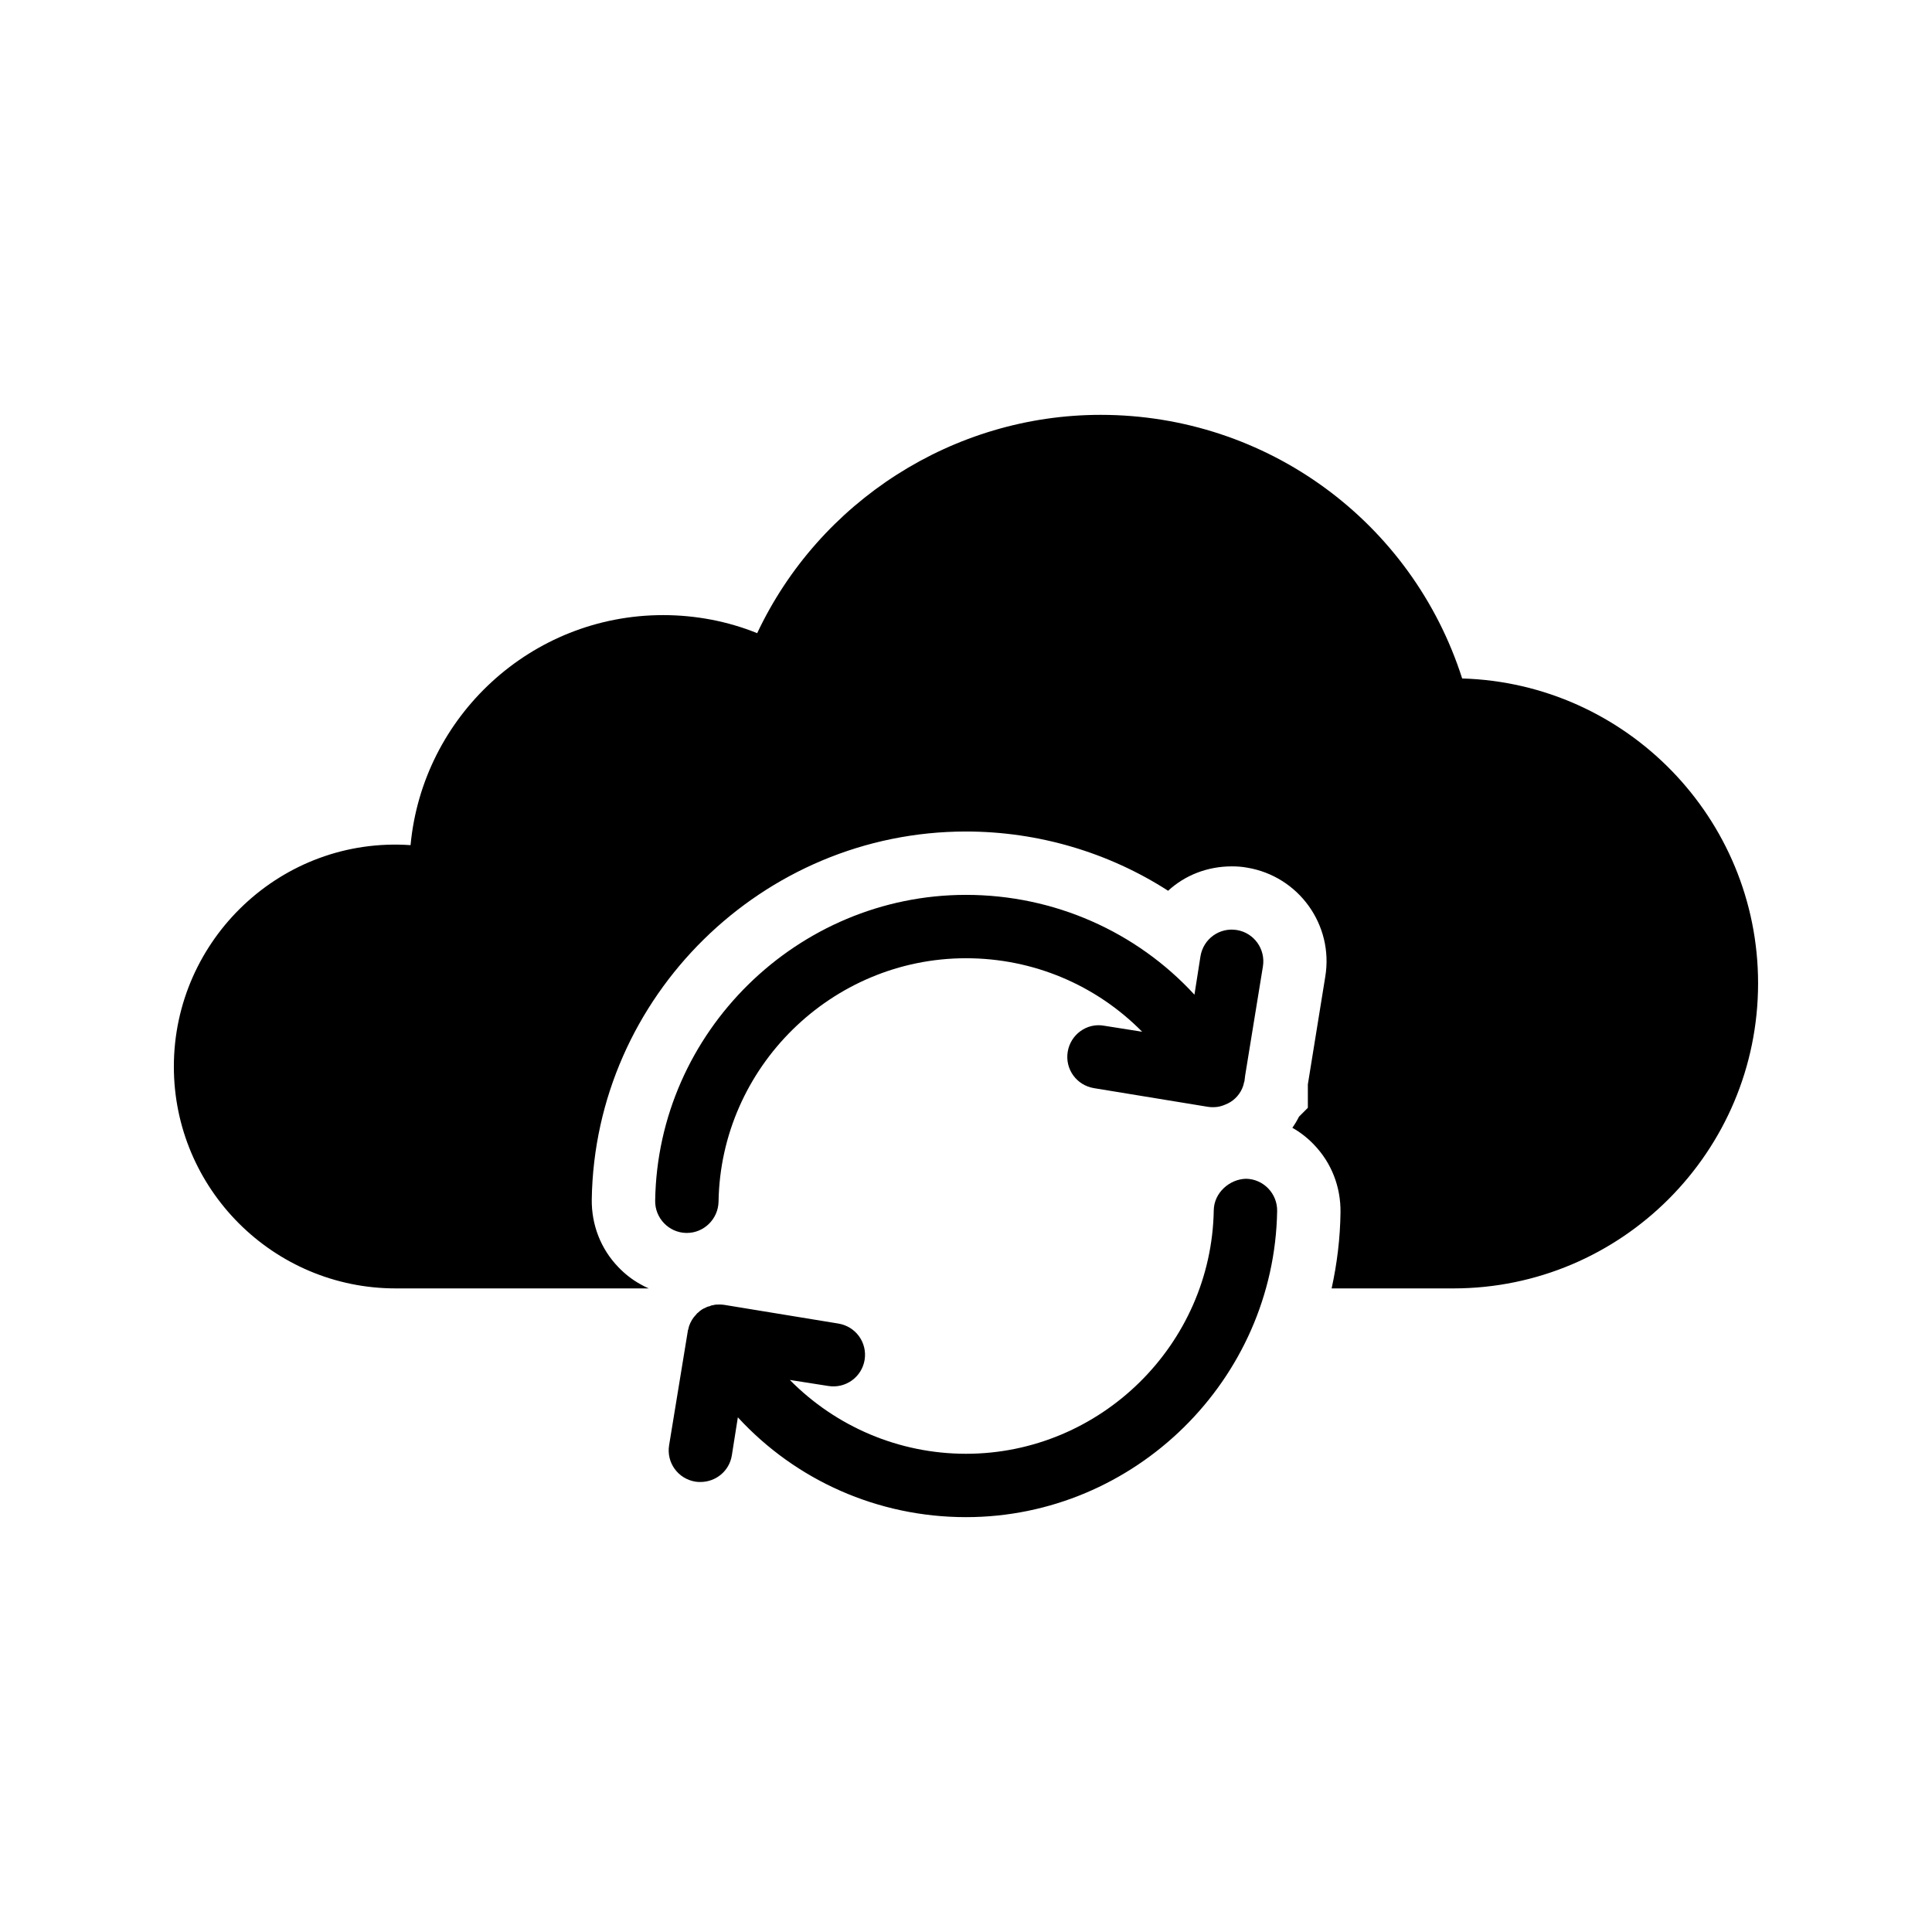<?xml version="1.0" encoding="UTF-8"?>
<!-- Uploaded to: ICON Repo, www.iconrepo.com, Generator: ICON Repo Mixer Tools -->
<svg fill="#000000" width="800px" height="800px" version="1.1" viewBox="144 144 512 512" xmlns="http://www.w3.org/2000/svg">
 <g>
  <path d="m531.49 323.8c-13.266-41.48-51.723-69.859-95.809-69.859-39.047 0-74.562 22.922-91.02 57.855-7.894-3.191-16.375-4.785-24.938-4.785-34.93 0-63.73 26.785-66.922 60.961-34.094-2.356-62.727 24.934-62.727 58.691 0 32.414 26.367 58.777 58.777 58.777h67.09c-0.84-0.336-1.594-0.754-2.352-1.176-2.098-1.176-4.031-2.688-5.711-4.449-4.703-4.871-7.137-11.254-7.055-17.969 0.844-53.742 45.262-97.488 99.172-97.488 19.145 0 37.785 5.543 53.57 15.703 4.449-4.113 10.41-6.465 16.879-6.465 1.344 0 2.688 0.086 4.031 0.336 13.684 2.262 23.004 15.195 20.738 28.883l-4.617 28.551v6.215l-2.352 2.352c-0.504 1.008-1.09 2.016-1.762 2.938 2.098 1.176 4.031 2.688 5.711 4.449 4.703 4.871 7.137 11.254 7.055 17.969-0.086 6.887-0.922 13.602-2.352 20.152h32.242c44.586 0 80.773-36.277 80.773-80.863 0-43.746-34.93-79.516-78.426-80.777z"/>
  <path d="m373.13 504.41c0.754-4.617-2.352-8.902-6.969-9.656l-30.23-4.953c-0.504-0.086-0.922-0.086-1.344-0.086-0.586 0-1.09 0-1.594 0.168-0.25 0-0.586 0.086-0.84 0.25-0.422 0.086-0.758 0.168-1.176 0.422-0.672 0.25-1.344 0.672-1.93 1.258-0.254 0.168-0.422 0.336-0.59 0.59-0.84 0.84-1.43 1.848-1.848 3.023-0.086 0.336-0.168 0.672-0.25 1.008-0.086 0.086-0.086 0.254-0.086 0.336l-4.953 30.227c-0.754 4.617 2.352 8.902 6.969 9.656 0.418 0.086 0.922 0.086 1.344 0.086 4.031 0 7.641-2.856 8.312-7.055l1.594-10.078c15.367 16.711 37.117 26.453 60.461 26.453 44.754 0 81.703-36.441 82.457-81.113 0.086-4.617-3.609-8.48-8.23-8.562-4.367 0.086-8.48 3.695-8.566 8.312-0.586 35.598-29.977 64.57-65.66 64.57-17.801 0-34.512-7.223-46.688-19.566l10.16 1.594c4.617 0.758 8.902-2.348 9.656-6.883z"/>
  <path d="m471.79 390.47c-4.621-0.758-8.902 2.352-9.656 6.969l-1.594 10.16c-15.371-16.711-37.199-26.449-60.543-26.449-44.672 0-81.699 36.359-82.371 81.031-0.086 4.617 3.609 8.48 8.23 8.562h0.168c4.535 0 8.312-3.695 8.398-8.312 0.582-35.602 29.969-64.488 65.574-64.488 17.887 0 34.512 7.137 46.688 19.48l-10.074-1.594c-4.617-0.84-8.902 2.352-9.656 6.887-0.758 4.617 2.352 8.902 6.969 9.656l30.227 4.953c0.504 0.086 0.922 0.086 1.344 0.086 0.754 0 1.512-0.086 2.266-0.336 0.586-0.168 1.09-0.418 1.68-0.672 1.848-0.922 3.359-2.602 4.031-4.703 0.086-0.336 0.168-0.672 0.254-1.008 0.086-0.086 0.086-0.254 0.086-0.336l0.168-1.344 4.703-28.887c0.75-4.617-2.359-8.902-6.891-9.656z"/>
 </g>
</svg>